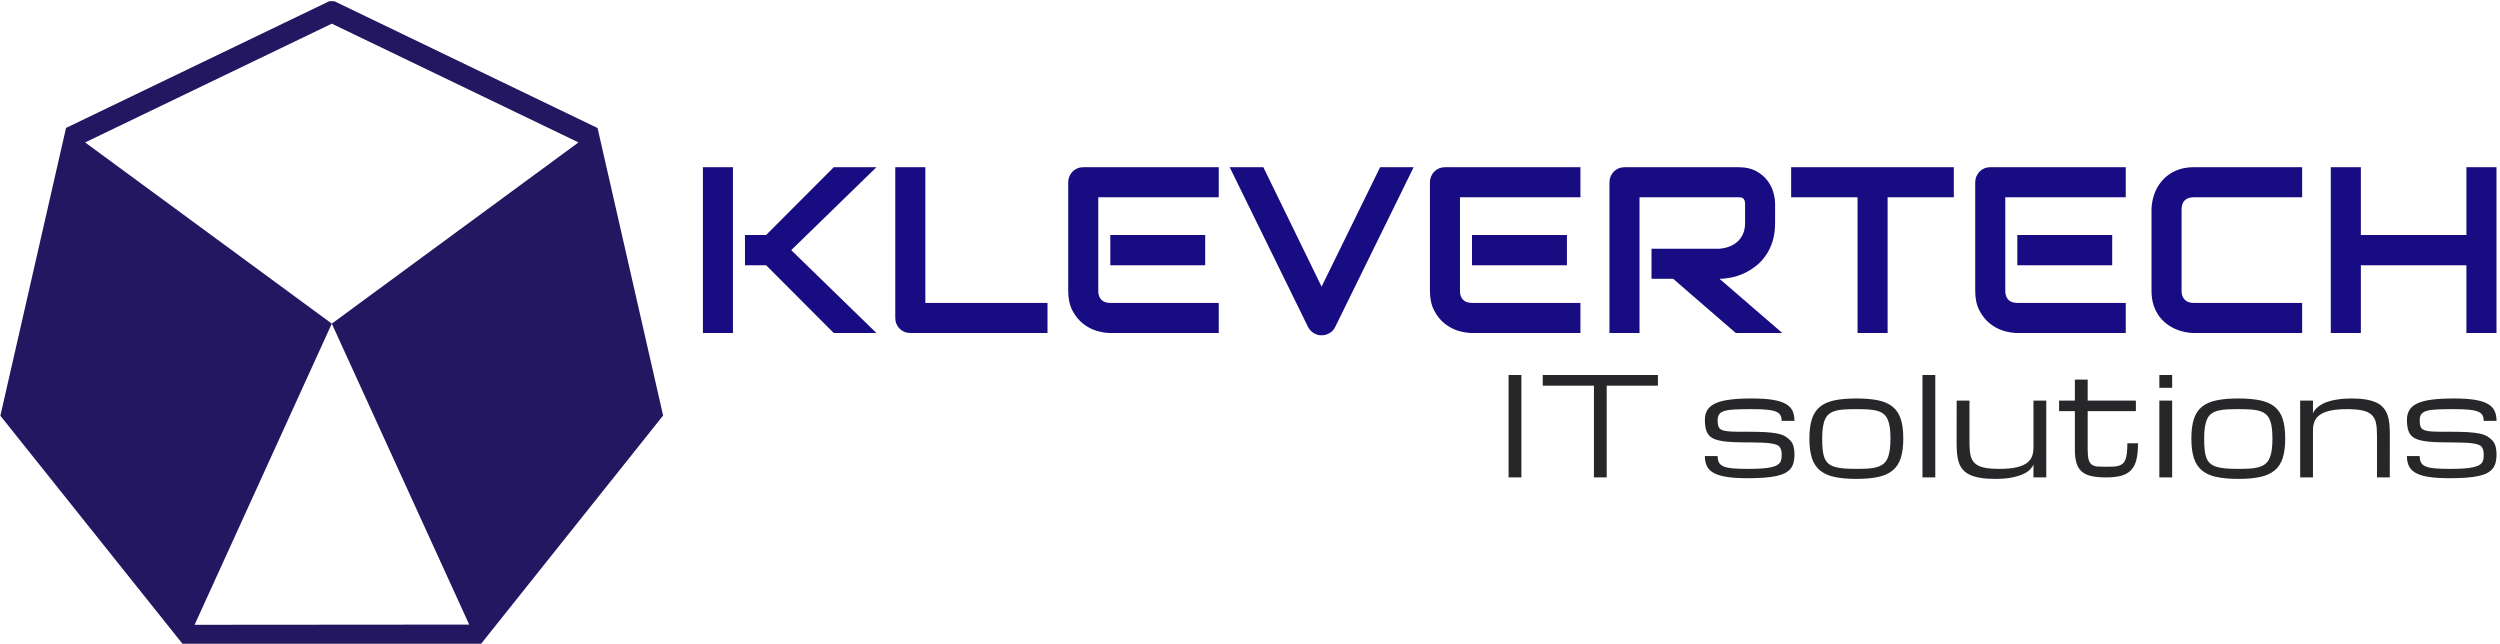 <svg xmlns="http://www.w3.org/2000/svg" version="1.1" xmlns:xlink="http://www.w3.org/1999/xlink" xmlns:svgjs="http://svgjs.dev/svgjs" width="2000" height="515" viewBox="0 0 2000 515"><g transform="matrix(1,0,0,1,-1.212,0.948)"><svg viewBox="0 0 396 102" data-background-color="#ffffff" preserveAspectRatio="xMidYMid meet" height="515" width="2000" xmlns="http://www.w3.org/2000/svg" xmlns:xlink="http://www.w3.org/1999/xlink"><g id="tight-bounds" transform="matrix(1,0,0,1,0.24,-0.188)"><svg viewBox="0 0 395.52 102.376" height="102.376" width="395.52"><g><svg viewBox="0 0 550.402 142.465" height="102.376" width="395.52"><g transform="matrix(1,0,0,1,154.882,36.87)"><svg viewBox="0 0 395.52 68.724" height="68.724" width="395.52"><g id="textblocktransform"><svg viewBox="0 0 395.52 68.724" height="68.724" width="395.52" id="textblock"><g><svg viewBox="0 0 395.52 37.066" height="37.066" width="395.52"><g transform="matrix(1,0,0,1,0,0)"><svg width="395.52" viewBox="3.74 -35.01 378.76 35.5" height="37.066" data-palette-color="#170c81"><path d="M22.39-17.5L40.38 0 31.37 0 17.09-14.31 12.62-14.31 12.62-20.7 17.09-20.7 31.37-35.01 40.38-35.01 22.39-17.5ZM10.08-35.01L10.08 0 3.74 0 3.74-35.01 10.08-35.01ZM76.51-6.35L76.51 0 47.56 0Q46.87 0 46.29-0.24 45.7-0.49 45.27-0.92 44.85-1.34 44.6-1.93 44.36-2.51 44.36-3.2L44.36-3.2 44.36-35.01 50.71-35.01 50.71-6.35 76.51-6.35ZM109.81-20.7L109.81-14.31 89.77-14.31 89.77-20.7 109.81-20.7ZM112.67-6.35L112.67 0 89.77 0Q88.45 0 86.88-0.46 85.32-0.93 83.99-1.99 82.66-3.05 81.77-4.75 80.88-6.45 80.88-8.91L80.88-8.91 80.88-31.81Q80.88-32.47 81.12-33.06 81.37-33.64 81.79-34.08 82.22-34.52 82.81-34.77 83.39-35.01 84.08-35.01L84.08-35.01 112.67-35.01 112.67-28.66 87.23-28.66 87.23-8.91Q87.23-7.67 87.89-7.01 88.54-6.35 89.81-6.35L89.81-6.35 112.67-6.35ZM146.75-35.01L153.83-35.01 137.25-1.25Q136.86-0.46 136.09 0.01 135.32 0.49 134.39 0.49L134.39 0.49Q133.49 0.49 132.72 0.01 131.95-0.46 131.54-1.25L131.54-1.25 114.98-35.01 122.09-35.01 134.39-9.79 146.75-35.01ZM186.2-20.7L186.2-14.31 166.15-14.31 166.15-20.7 186.2-20.7ZM189.05-6.35L189.05 0 166.15 0Q164.83 0 163.27-0.46 161.71-0.93 160.38-1.99 159.05-3.05 158.16-4.75 157.27-6.45 157.27-8.91L157.27-8.91 157.27-31.81Q157.27-32.47 157.51-33.06 157.75-33.64 158.18-34.08 158.61-34.52 159.19-34.77 159.78-35.01 160.46-35.01L160.46-35.01 189.05-35.01 189.05-28.66 163.61-28.66 163.61-8.91Q163.61-7.67 164.27-7.01 164.93-6.35 166.2-6.35L166.2-6.35 189.05-6.35ZM230.16-27.29L230.16-23.24Q230.16-21.07 229.63-19.36 229.09-17.65 228.17-16.35 227.26-15.04 226.06-14.11 224.87-13.18 223.56-12.59 222.25-11.99 220.92-11.72 219.59-11.45 218.42-11.45L218.42-11.45 231.68 0 221.86 0 208.63-11.45 204.06-11.45 204.06-17.8 218.42-17.8Q219.62-17.9 220.61-18.3 221.59-18.7 222.31-19.38 223.03-20.07 223.43-21.03 223.82-22 223.82-23.24L223.82-23.24 223.82-27.25Q223.82-27.78 223.68-28.06 223.55-28.34 223.34-28.48 223.13-28.61 222.9-28.64 222.67-28.66 222.47-28.66L222.47-28.66 201.53-28.66 201.53 0 195.18 0 195.18-31.81Q195.18-32.47 195.42-33.06 195.67-33.64 196.09-34.08 196.52-34.52 197.11-34.77 197.69-35.01 198.38-35.01L198.38-35.01 222.47-35.01Q224.6-35.01 226.06-34.24 227.53-33.47 228.44-32.31 229.36-31.15 229.76-29.81 230.16-28.47 230.16-27.29L230.16-27.29ZM267.9-35.01L267.9-28.66 253.92-28.66 253.92 0 247.57 0 247.57-28.66 233.55-28.66 233.55-35.01 267.9-35.01ZM301.35-20.7L301.35-14.31 281.31-14.31 281.31-20.7 301.35-20.7ZM304.21-6.35L304.21 0 281.31 0Q279.99 0 278.42-0.46 276.86-0.93 275.53-1.99 274.2-3.05 273.31-4.75 272.42-6.45 272.42-8.91L272.42-8.91 272.42-31.81Q272.42-32.47 272.66-33.06 272.91-33.64 273.33-34.08 273.76-34.52 274.35-34.77 274.93-35.01 275.62-35.01L275.62-35.01 304.21-35.01 304.21-28.66 278.77-28.66 278.77-8.91Q278.77-7.67 279.43-7.01 280.09-6.35 281.35-6.35L281.35-6.35 304.21-6.35ZM341.46-6.35L341.46 0 318.56 0Q317.68 0 316.67-0.21 315.65-0.42 314.67-0.85 313.68-1.29 312.77-1.99 311.87-2.69 311.17-3.67 310.48-4.66 310.06-5.97 309.65-7.28 309.65-8.91L309.65-8.91 309.65-26.1Q309.65-26.98 309.86-27.99 310.06-29 310.5-29.99 310.94-30.98 311.65-31.88 312.36-32.79 313.35-33.48 314.34-34.18 315.63-34.59 316.92-35.01 318.56-35.01L318.56-35.01 341.46-35.01 341.46-28.66 318.56-28.66Q317.31-28.66 316.65-28 316-27.34 316-26.05L316-26.05 316-8.91Q316-7.69 316.67-7.02 317.34-6.35 318.56-6.35L318.56-6.35 341.46-6.35ZM353.86-35.01L353.86-20.7 376.15-20.7 376.15-35.01 382.5-35.01 382.5 0 376.15 0 376.15-14.31 353.86-14.31 353.86 0 347.51 0 347.51-35.01 353.86-35.01Z" opacity="1" transform="matrix(1,0,0,1,0,0)" fill="#170c81" class="undefined-text-0" data-fill-palette-color="primary" id="text-0"></path></svg></g></svg></g><g transform="matrix(1,0,0,1,177.653,45.817)"><svg viewBox="0 0 217.867 22.907" height="22.907" width="217.867"><g transform="matrix(1,0,0,1,0,0)"><svg width="217.867" viewBox="4.69 -37.5 361.74 38.04" height="22.907" data-palette-color="#27272a"><path d="M4.69 0L4.69-37.5 9.38-37.5 9.38 0 4.69 0ZM17.19-37.5L59.37-37.5 59.37-33.59 40.62-33.59 40.62 0 35.94 0 35.94-33.59 17.19-33.59 17.19-37.5ZM92.96-12.82L92.96-12.82Q95.7-12.82 97.62-12.73 99.55-12.65 100.86-12.44 102.17-12.23 102.92-11.91 103.68-11.6 104.07-10.97 104.46-10.35 104.57-9.73 104.68-9.11 104.68-8.3L104.68-8.3Q104.68-7.42 104.57-6.7 104.46-5.98 104.05-5.4 103.63-4.81 102.82-4.39 102.02-3.98 100.63-3.69 99.24-3.39 97.17-3.26 95.11-3.13 92.18-3.13L92.18-3.13Q88.96-3.13 86.85-3.31 84.73-3.49 83.49-4 82.24-4.52 81.74-5.43 81.24-6.35 81.24-7.81L81.24-7.81 76.56-7.81Q76.56-5.59 77.35-4.05 78.14-2.51 79.97-1.55 81.8-0.59 84.79-0.15 87.79 0.29 92.18 0.29L92.18 0.29Q95.7 0.29 98.34 0.09 100.99-0.12 102.9-0.55 104.8-0.98 106.06-1.67 107.32-2.37 108.05-3.33 108.78-4.3 109.07-5.55 109.37-6.81 109.37-8.4L109.37-8.4Q109.37-9.99 109.07-11.19 108.78-12.4 108.06-13.29 107.34-14.18 106.14-14.94 104.95-15.7 103.12-16.06 101.29-16.43 98.78-16.58 96.28-16.72 92.96-16.72L92.96-16.72Q90.23-16.72 88.3-16.74 86.37-16.75 85.06-16.88 83.76-17.02 83-17.29 82.24-17.55 81.85-18.07 81.46-18.58 81.35-19.37 81.24-20.17 81.24-21L81.24-21Q81.24-22.41 81.88-23.22 82.51-24.02 83.98-24.41 85.44-24.8 87.83-24.9 90.23-25 93.74-25L93.74-25Q96.97-25 99.08-24.82 101.19-24.63 102.43-24.16 103.68-23.68 104.18-22.85 104.68-22.02 104.68-20.7L104.68-20.7 109.37-20.7Q109.37-22.83 108.66-24.37 107.95-25.9 106.18-26.92 104.41-27.93 101.4-28.42 98.38-28.91 93.74-28.91L93.74-28.91Q89.06-28.91 85.78-28.49 82.51-28.08 80.46-27.14 78.41-26.2 77.48-24.69 76.56-23.19 76.56-21L76.56-21Q76.56-19.38 76.85-18.01 77.14-16.63 77.85-15.69 78.56-14.75 79.77-14.18 80.97-13.62 82.79-13.32 84.61-13.01 87.13-12.92 89.64-12.82 92.96-12.82ZM114.83-14.26L114.83-14.26Q114.83-18.58 115.76-21.41 116.69-24.24 118.74-25.9 120.79-27.56 124.06-28.23 127.33-28.91 132.02-28.91L132.02-28.91Q136.71-28.91 139.98-28.23 143.25-27.56 145.3-25.9 147.35-24.24 148.28-21.41 149.21-18.58 149.21-14.26L149.21-14.26Q149.21-9.94 148.28-7.08 147.35-4.22 145.3-2.54 143.25-0.85 139.98-0.16 136.71 0.54 132.02 0.54L132.02 0.54Q127.33 0.54 124.06-0.16 120.79-0.85 118.74-2.54 116.69-4.22 115.76-7.08 114.83-9.94 114.83-14.26ZM119.52-14.26L119.52-14.26Q119.52-11.91 119.69-10.18 119.86-8.45 120.34-7.2 120.82-5.96 121.67-5.18 122.52-4.39 123.92-3.93 125.31-3.47 127.3-3.3 129.29-3.13 132.02-3.13L132.02-3.13Q134.37-3.13 136.21-3.23 138.05-3.34 139.43-3.74 140.81-4.13 141.79-4.85 142.76-5.57 143.36-6.81 143.96-8.06 144.24-9.88 144.52-11.69 144.52-14.26L144.52-14.26Q144.52-16.77 144.24-18.54 143.96-20.31 143.36-21.51 142.76-22.71 141.79-23.4 140.81-24.1 139.43-24.45 138.05-24.8 136.21-24.9 134.37-25 132.02-25L132.02-25Q129.68-25 127.83-24.9 125.99-24.8 124.61-24.45 123.23-24.1 122.26-23.4 121.28-22.71 120.68-21.51 120.08-20.31 119.8-18.54 119.52-16.77 119.52-14.26ZM156.24 0L156.24-37.5 160.93-37.5 160.93 0 156.24 0ZM168.76-28.13L173.45-28.13 173.45-12.5Q173.45-9.89 173.84-8.09 174.23-6.3 175.4-5.2 176.57-4.1 178.72-3.61 180.87-3.13 184.38-3.13L184.38-3.13Q188.19-3.13 190.62-3.69 193.05-4.25 194.44-5.27 195.83-6.3 196.36-7.74 196.88-9.18 196.88-10.94L196.88-10.94 196.88-28.13 201.57-28.13 201.57 0 196.88 0 196.88-4.69Q196.54-3.93 195.74-3.02 194.93-2.1 193.32-1.32 191.71-0.54 189.16 0 186.61 0.54 182.82 0.54L182.82 0.54Q179.67 0.54 177.41 0.16 175.16-0.22 173.58-0.96 172.01-1.71 171.05-2.81 170.1-3.91 169.59-5.36 169.08-6.81 168.91-8.59 168.74-10.38 168.74-12.5L168.74-12.5 168.76-28.13ZM231.26-12.5L235.16-12.5Q235.16-8.91 234.58-6.51 233.99-4.1 232.61-2.66 231.23-1.22 228.99-0.61 226.74 0 223.44 0L223.44 0Q220.25 0 218.07-0.49 215.9-0.98 214.56-2.15 213.21-3.32 212.63-5.27 212.04-7.23 212.04-10.16L212.04-10.16 212.04-24.27 206.26-24.27 206.26-28.13 212.04-28.13 212.04-35.82 216.73-35.82 216.73-28.13 234.38-28.13 234.38-24.27 216.73-24.27 216.73-10.16Q216.73-7.81 217.08-6.54 217.44-5.27 218.22-4.69 219-4.1 220.28-4 221.56-3.91 223.42-3.91L223.42-3.91Q224.88-3.91 226.04-3.96 227.2-4 228.07-4.26 228.94-4.52 229.55-5.04 230.16-5.57 230.54-6.52 230.92-7.47 231.09-8.92 231.26-10.38 231.26-12.5L231.26-12.5ZM242.97 0L242.97-28.13 247.66-28.13 247.66 0 242.97 0ZM247.66-37.5L247.66-32.81 242.97-32.81 242.97-37.5 247.66-37.5ZM254.69-14.26L254.69-14.26Q254.69-18.58 255.62-21.41 256.54-24.24 258.6-25.9 260.65-27.56 263.92-28.23 267.19-28.91 271.88-28.91L271.88-28.91Q276.56-28.91 279.84-28.23 283.11-27.56 285.16-25.9 287.21-24.24 288.14-21.41 289.06-18.58 289.06-14.26L289.06-14.26Q289.06-9.94 288.14-7.08 287.21-4.22 285.16-2.54 283.11-0.85 279.84-0.16 276.56 0.54 271.88 0.54L271.88 0.54Q267.19 0.54 263.92-0.16 260.65-0.85 258.6-2.54 256.54-4.22 255.62-7.08 254.69-9.94 254.69-14.26ZM259.38-14.26L259.38-14.26Q259.38-11.91 259.55-10.18 259.72-8.45 260.19-7.2 260.67-5.96 261.53-5.18 262.38-4.39 263.77-3.93 265.16-3.47 267.15-3.3 269.14-3.13 271.88-3.13L271.88-3.13Q274.22-3.13 276.06-3.23 277.91-3.34 279.29-3.74 280.67-4.13 281.64-4.85 282.62-5.57 283.22-6.81 283.82-8.06 284.1-9.88 284.38-11.69 284.38-14.26L284.38-14.26Q284.38-16.77 284.1-18.54 283.82-20.31 283.22-21.51 282.62-22.71 281.64-23.4 280.67-24.1 279.29-24.45 277.91-24.8 276.06-24.9 274.22-25 271.88-25L271.88-25Q269.53-25 267.69-24.9 265.85-24.8 264.47-24.45 263.09-24.1 262.11-23.4 261.13-22.71 260.54-21.51 259.94-20.31 259.66-18.54 259.38-16.77 259.38-14.26ZM327.34 0L322.66 0 322.66-15.63Q322.66-18.24 322.27-20.03 321.87-21.83 320.7-22.92 319.53-24.02 317.38-24.51 315.23-25 311.72-25L311.72-25Q307.91-25 305.48-24.44 303.05-23.88 301.66-22.85 300.27-21.83 299.74-20.39 299.22-18.95 299.22-17.19L299.22-17.19 299.22 0 294.53 0 294.53-28.13 299.22-28.13 299.22-23.44Q299.73-24.63 300.68-25.5 301.64-26.37 302.83-26.98 304.03-27.59 305.42-27.97 306.81-28.34 308.2-28.55 309.59-28.76 310.9-28.83 312.21-28.91 313.28-28.91L313.28-28.91Q316.41-28.91 318.66-28.52 320.92-28.13 322.5-27.37 324.07-26.61 325.02-25.49 325.98-24.37 326.5-22.89 327.03-21.41 327.2-19.59 327.37-17.77 327.37-15.63L327.37-15.63 327.34 0ZM350.02-12.82L350.02-12.82Q352.76-12.82 354.68-12.73 356.61-12.65 357.92-12.44 359.23-12.23 359.98-11.91 360.74-11.6 361.13-10.97 361.52-10.35 361.63-9.73 361.74-9.11 361.74-8.3L361.74-8.3Q361.74-7.42 361.63-6.7 361.52-5.98 361.11-5.4 360.69-4.81 359.88-4.39 359.08-3.98 357.69-3.69 356.3-3.39 354.23-3.26 352.17-3.13 349.24-3.13L349.24-3.13Q346.02-3.13 343.91-3.31 341.79-3.49 340.55-4 339.3-4.52 338.8-5.43 338.3-6.35 338.3-7.81L338.3-7.81 333.62-7.81Q333.62-5.59 334.41-4.05 335.2-2.51 337.03-1.55 338.86-0.59 341.85-0.15 344.85 0.29 349.24 0.29L349.24 0.29Q352.76 0.29 355.4 0.09 358.05-0.12 359.96-0.55 361.86-0.98 363.12-1.67 364.38-2.37 365.11-3.33 365.84-4.3 366.13-5.55 366.43-6.81 366.43-8.4L366.43-8.4Q366.43-9.99 366.13-11.19 365.84-12.4 365.12-13.29 364.4-14.18 363.2-14.94 362.01-15.7 360.18-16.06 358.35-16.43 355.84-16.58 353.34-16.72 350.02-16.72L350.02-16.72Q347.29-16.72 345.36-16.74 343.43-16.75 342.12-16.88 340.82-17.02 340.06-17.29 339.3-17.55 338.91-18.07 338.52-18.58 338.41-19.37 338.3-20.17 338.3-21L338.3-21Q338.3-22.41 338.94-23.22 339.57-24.02 341.04-24.41 342.5-24.8 344.89-24.9 347.29-25 350.8-25L350.8-25Q354.03-25 356.14-24.82 358.25-24.63 359.49-24.16 360.74-23.68 361.24-22.85 361.74-22.02 361.74-20.7L361.74-20.7 366.43-20.7Q366.43-22.83 365.72-24.37 365.01-25.9 363.24-26.92 361.47-27.93 358.46-28.42 355.44-28.91 350.8-28.91L350.8-28.91Q346.12-28.91 342.84-28.49 339.57-28.08 337.52-27.14 335.47-26.2 334.54-24.69 333.62-23.19 333.62-21L333.62-21Q333.62-19.38 333.91-18.01 334.2-16.63 334.91-15.69 335.62-14.75 336.83-14.18 338.03-13.62 339.85-13.32 341.67-13.01 344.19-12.92 346.7-12.82 350.02-12.82Z" opacity="1" transform="matrix(1,0,0,1,0,0)" fill="#27272a" class="undefined-text-1" data-fill-palette-color="secondary" id="text-1"></path></svg></g></svg></g></svg></g></svg></g><g><svg viewBox="0 0 146.132 142.465" height="142.465" width="146.132"><g><svg xmlns="http://www.w3.org/2000/svg" data-name="Layer 1" viewBox="13.91 14.64 62.17 60.61" x="0" y="0" height="142.465" width="146.132" class="icon-icon-0" data-fill-palette-color="accent" id="icon-0"><path d="M69.93 26.65L45 14.64l-24.93 12-6.16 27L31.17 75.25H58.83L76.08 53.62Zm-37.8 46.6l0 0L45 45 21.86 28 45 16.86 68.14 28 45 45 57.89 73.23l0 0Z" fill="#221760" data-fill-palette-color="accent"></path></svg></g></svg></g></svg></g><defs></defs></svg><rect width="395.52" height="102.376" fill="none" stroke="none" visibility="hidden"></rect></g></svg></g></svg>